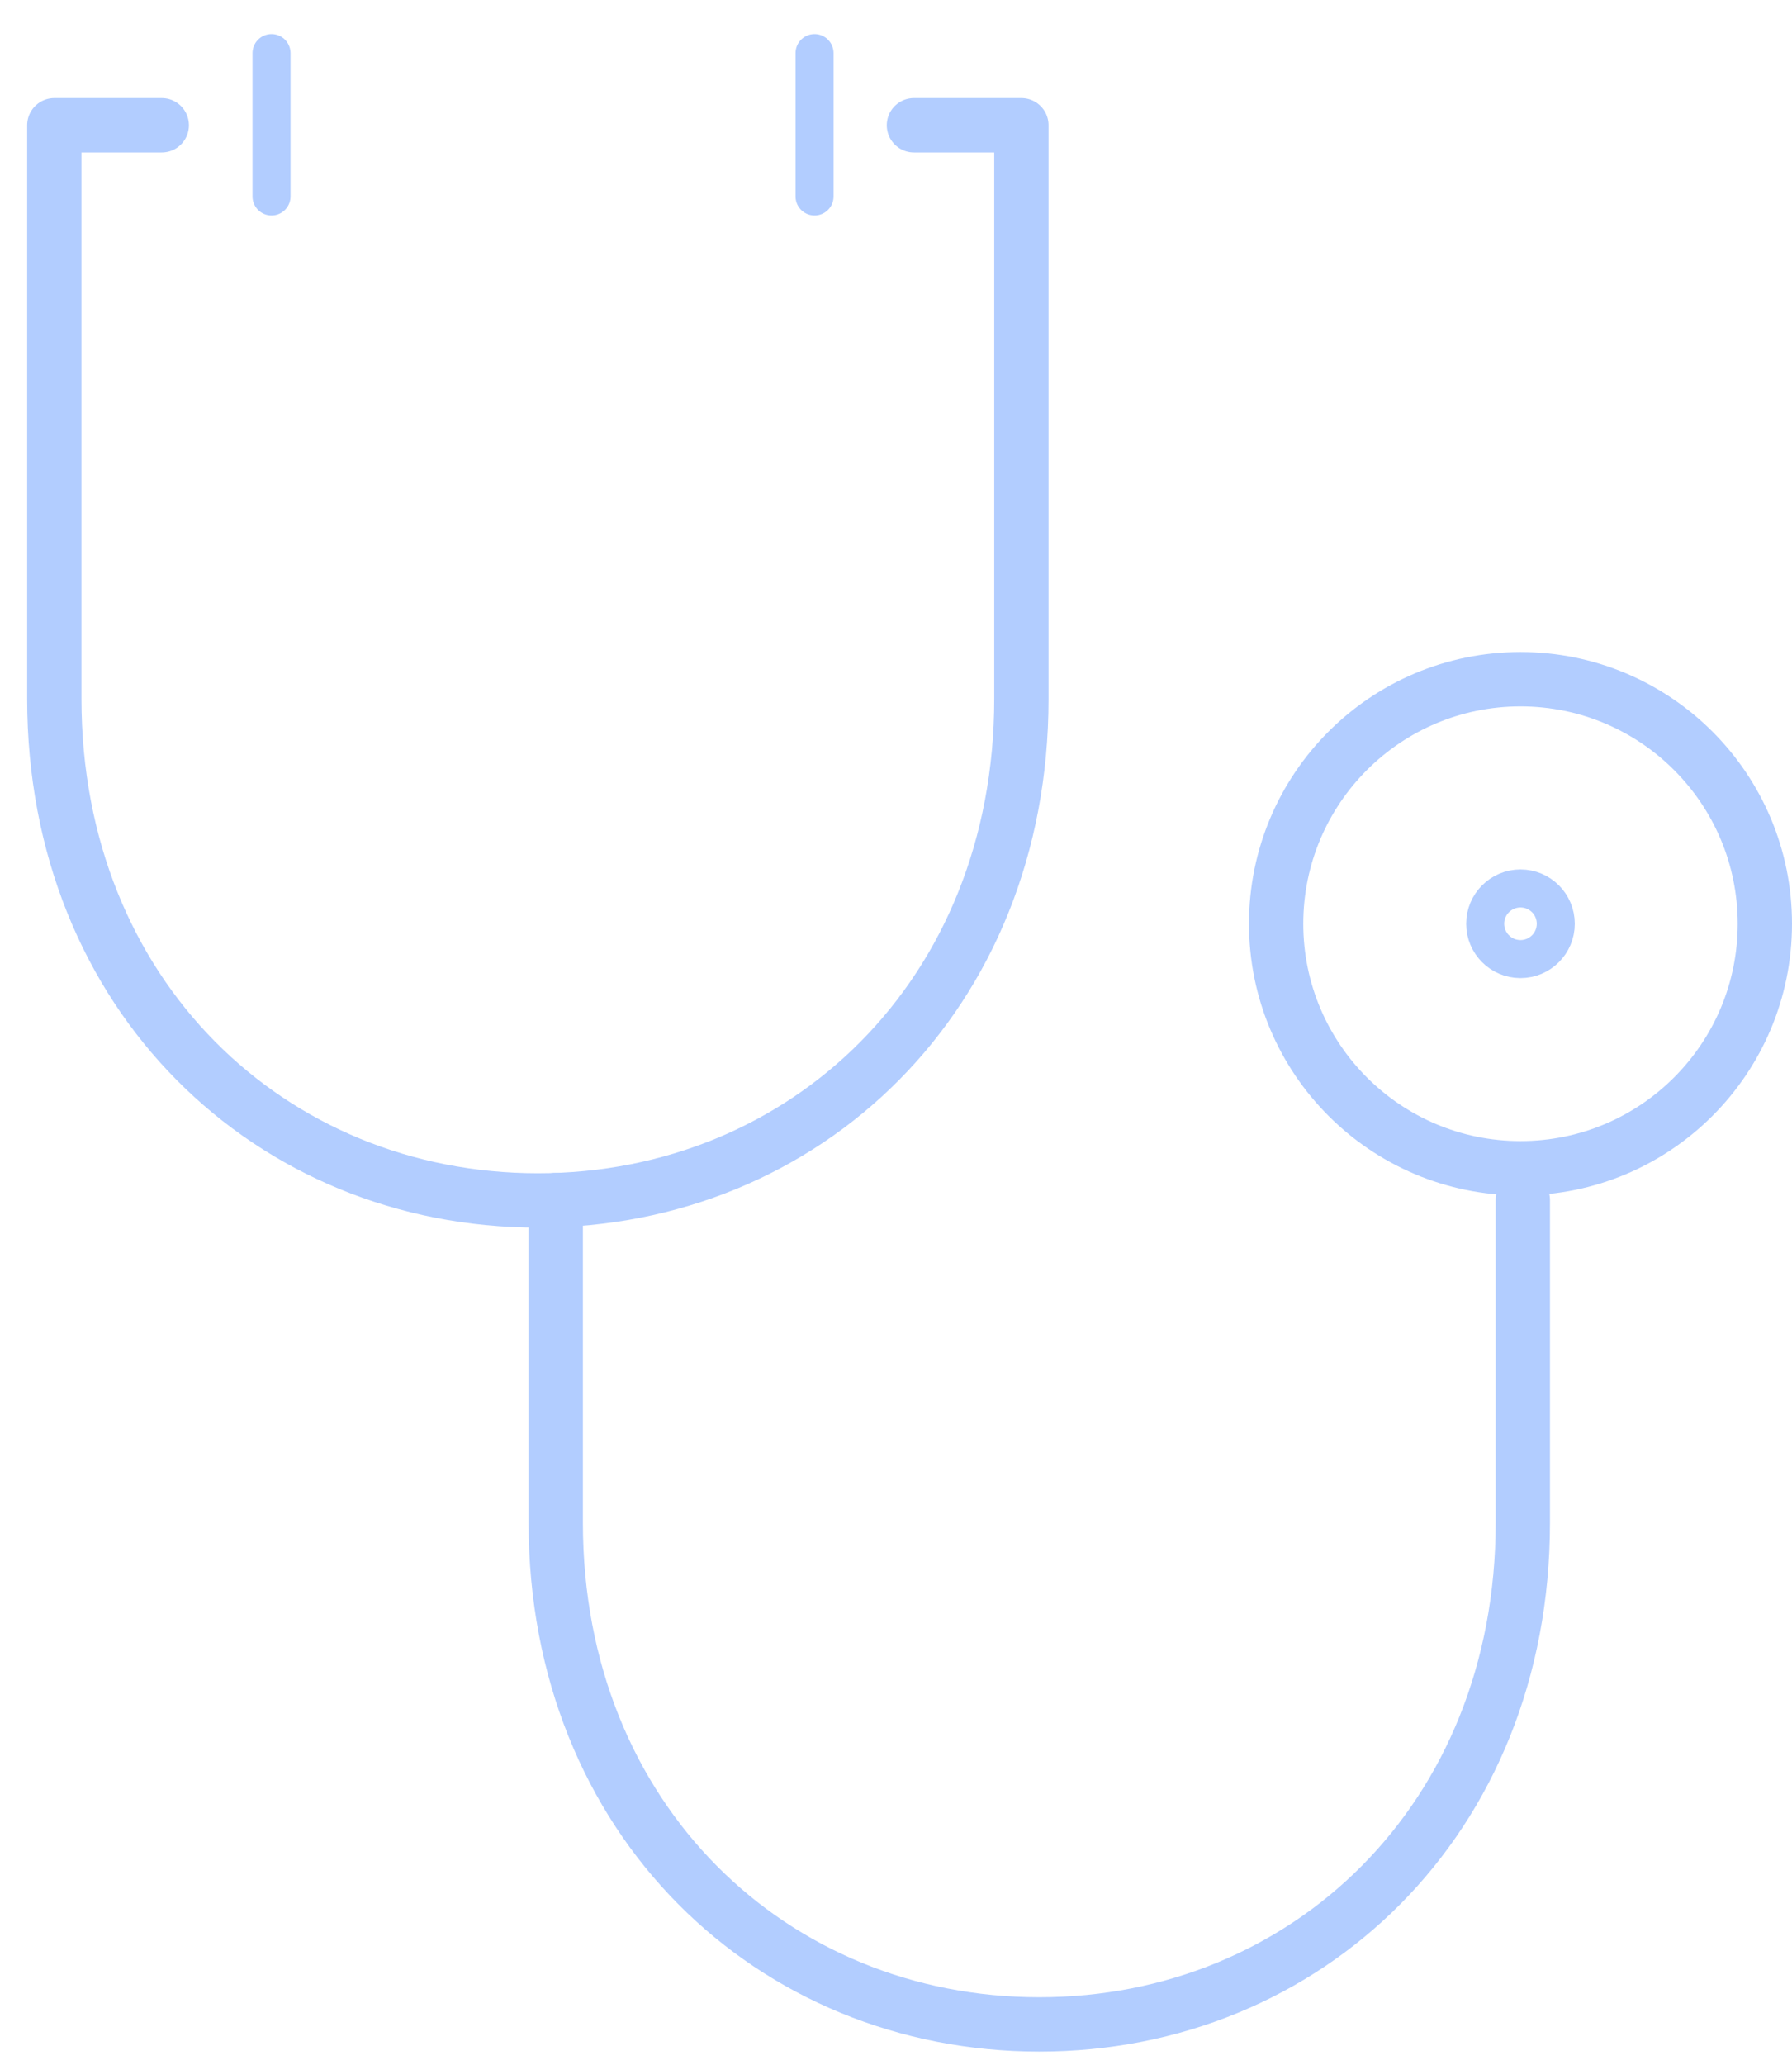 <svg width="33" height="38" viewBox="0 0 33 38" fill="none" xmlns="http://www.w3.org/2000/svg">
<path d="M2.979 2.305H1V12.858C1 18.322 4.987 22.092 9.904 22.092C14.822 22.092 18.809 18.322 18.809 12.858V2.305H16.83" stroke="#B2CDFF" stroke-linecap="round" stroke-linejoin="round"/>
<path d="M10.234 22.086V28.022C10.234 33.486 14.221 37.256 19.139 37.256C24.056 37.256 28.043 33.486 28.043 28.022V22.086" stroke="#B2CDFF" stroke-linecap="round" stroke-linejoin="round"/>
<circle cx="28" cy="17" r="4.5" stroke="#B2CDFF"/>
<circle cx="28" cy="17" r="0.65" stroke="#B2CDFF" stroke-width="0.7"/>
<path d="M5 0.977V3.615" stroke="#B2CDFF" stroke-width="0.7" stroke-linecap="round"/>
<path d="M15 0.977V3.615" stroke="#B2CDFF" stroke-width="0.7" stroke-linecap="round"/>
</svg>
